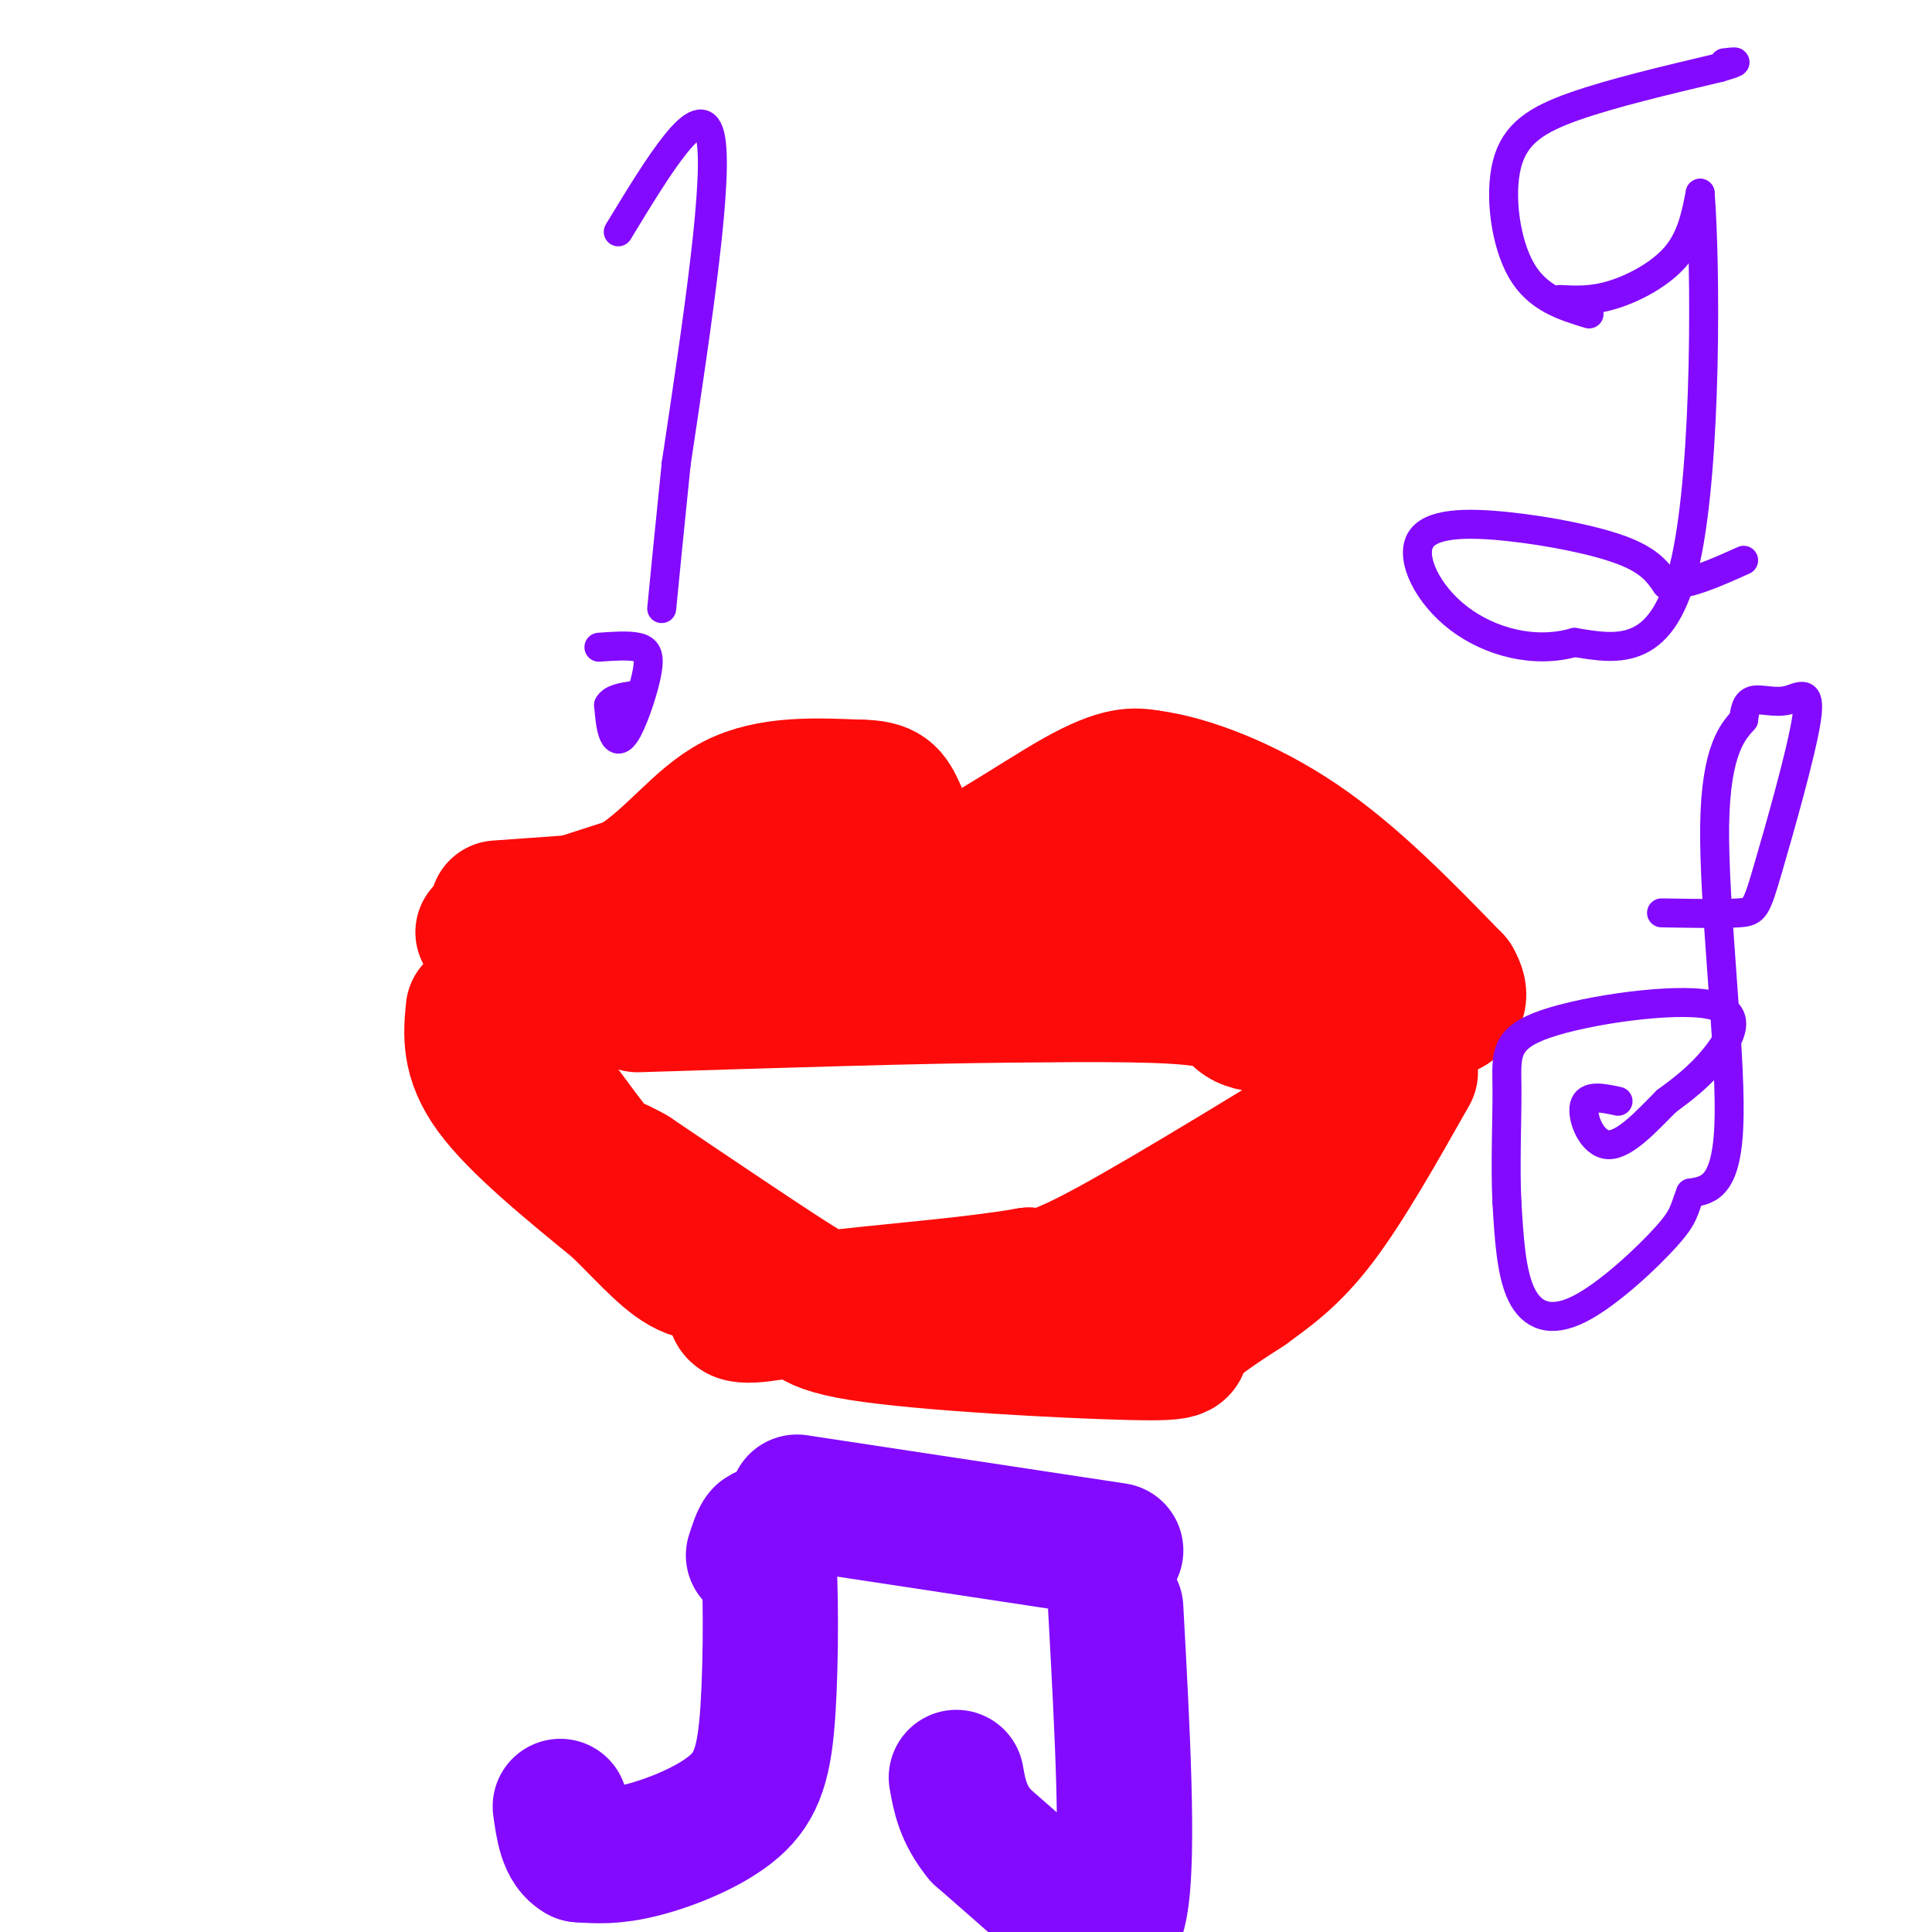 <svg viewBox='0 0 400 400' version='1.1' xmlns='http://www.w3.org/2000/svg' xmlns:xlink='http://www.w3.org/1999/xlink'><g fill='none' stroke='#FD0A0A' stroke-width='28' stroke-linecap='round' stroke-linejoin='round'><path d='M100,193c0.000,0.000 31.000,-10.000 31,-10'/><path d='M131,183c8.333,-5.200 13.667,-13.200 21,-17c7.333,-3.800 16.667,-3.400 26,-3'/><path d='M178,163c5.556,0.022 6.444,1.578 8,5c1.556,3.422 3.778,8.711 6,14'/><path d='M192,182c7.156,-1.422 22.044,-11.978 31,-17c8.956,-5.022 11.978,-4.511 15,-4'/><path d='M238,161c7.800,0.978 19.800,5.422 31,13c11.200,7.578 21.600,18.289 32,29'/><path d='M301,203c3.671,6.161 -3.150,7.064 -13,8c-9.850,0.936 -22.729,1.906 -28,1c-5.271,-0.906 -2.935,-3.687 -10,-5c-7.065,-1.313 -23.533,-1.156 -40,-1'/><path d='M210,206c-19.667,0.167 -48.833,1.083 -78,2'/><path d='M98,209c-0.500,5.083 -1.000,10.167 4,17c5.000,6.833 15.500,15.417 26,24'/><path d='M128,250c6.753,6.659 10.637,11.305 15,13c4.363,1.695 9.207,0.438 10,2c0.793,1.562 -2.463,5.942 0,7c2.463,1.058 10.646,-1.205 13,-1c2.354,0.205 -1.122,2.880 12,5c13.122,2.120 42.840,3.686 56,4c13.160,0.314 9.760,-0.625 11,-3c1.240,-2.375 7.120,-6.188 13,-10'/><path d='M258,267c4.511,-3.289 9.289,-6.511 15,-14c5.711,-7.489 12.356,-19.244 19,-31'/><path d='M290,222c-23.583,14.500 -47.167,29.000 -60,36c-12.833,7.000 -14.917,6.500 -17,6'/><path d='M213,264c-9.821,1.750 -25.875,3.125 -34,4c-8.125,0.875 -8.321,1.250 -15,-3c-6.679,-4.250 -19.839,-13.125 -33,-22'/><path d='M131,243c-6.156,-3.511 -5.044,-1.289 -8,-5c-2.956,-3.711 -9.978,-13.356 -17,-23'/><path d='M103,188c37.083,-2.667 74.167,-5.333 95,-5c20.833,0.333 25.417,3.667 30,7'/><path d='M228,190c9.333,1.036 17.667,0.125 24,2c6.333,1.875 10.667,6.536 12,8c1.333,1.464 -0.333,-0.268 -2,-2'/><path d='M262,198c-4.476,-3.131 -14.667,-9.958 -27,-13c-12.333,-3.042 -26.810,-2.298 -37,-1c-10.190,1.298 -16.095,3.149 -22,5'/><path d='M176,189c-7.095,0.560 -13.833,-0.542 -21,2c-7.167,2.542 -14.762,8.726 -21,12c-6.238,3.274 -11.119,3.637 -16,4'/><path d='M118,207c-2.667,0.667 -1.333,0.333 0,0'/></g>
<g fill='none' stroke='#830AFE' stroke-width='28' stroke-linecap='round' stroke-linejoin='round'><path d='M165,311c0.000,0.000 66.000,10.000 66,10'/><path d='M156,322c1.187,-3.624 2.373,-7.247 3,-1c0.627,6.247 0.694,22.365 0,33c-0.694,10.635 -2.148,15.786 -7,20c-4.852,4.214 -13.100,7.490 -19,9c-5.900,1.510 -9.450,1.255 -13,1'/><path d='M120,384c-2.833,-1.500 -3.417,-5.750 -4,-10'/><path d='M231,333c1.378,25.311 2.756,50.622 1,61c-1.756,10.378 -6.644,5.822 -12,1c-5.356,-4.822 -11.178,-9.911 -17,-15'/><path d='M203,380c-3.667,-4.500 -4.333,-8.250 -5,-12'/></g>
<g fill='none' stroke='#830AFE' stroke-width='6' stroke-linecap='round' stroke-linejoin='round'><path d='M323,62c3.311,0.178 6.622,0.356 11,-1c4.378,-1.356 9.822,-4.244 13,-8c3.178,-3.756 4.089,-8.378 5,-13'/><path d='M352,40c1.133,14.111 1.467,55.889 -3,76c-4.467,20.111 -13.733,18.556 -23,17'/><path d='M326,133c-8.311,2.404 -17.589,-0.085 -24,-5c-6.411,-4.915 -9.956,-12.256 -8,-16c1.956,-3.744 9.411,-3.893 18,-3c8.589,0.893 18.311,2.826 24,5c5.689,2.174 7.344,4.587 9,7'/><path d='M345,121c4.167,0.333 10.083,-2.333 16,-5'/><path d='M128,48c8.500,-14.000 17.000,-28.000 19,-20c2.000,8.000 -2.500,38.000 -7,68'/><path d='M140,96c-1.667,16.333 -2.333,23.167 -3,30'/><path d='M124,134c3.056,-0.220 6.112,-0.440 8,0c1.888,0.440 2.609,1.541 2,5c-0.609,3.459 -2.549,9.278 -4,12c-1.451,2.722 -2.415,2.349 -3,1c-0.585,-1.349 -0.793,-3.675 -1,-6'/><path d='M126,146c0.667,-1.333 2.833,-1.667 5,-2'/><path d='M329,65c-5.339,-1.625 -10.679,-3.250 -14,-9c-3.321,-5.750 -4.625,-15.625 -3,-22c1.625,-6.375 6.179,-9.250 14,-12c7.821,-2.750 18.911,-5.375 30,-8'/><path d='M356,14c5.167,-1.500 3.083,-1.250 1,-1'/><path d='M344,189c6.344,0.109 12.688,0.219 16,0c3.312,-0.219 3.592,-0.766 6,-9c2.408,-8.234 6.944,-24.156 8,-31c1.056,-6.844 -1.370,-4.612 -4,-4c-2.630,0.612 -5.466,-0.397 -7,0c-1.534,0.397 -1.767,2.198 -2,4'/><path d='M361,149c-1.940,2.214 -5.792,5.750 -6,22c-0.208,16.250 3.226,45.214 3,60c-0.226,14.786 -4.113,15.393 -8,16'/><path d='M350,247c-1.461,3.617 -1.113,4.660 -5,9c-3.887,4.340 -12.008,11.976 -18,15c-5.992,3.024 -9.855,1.435 -12,-3c-2.145,-4.435 -2.573,-11.718 -3,-19'/><path d='M312,249c-0.410,-7.691 0.064,-17.417 0,-24c-0.064,-6.583 -0.667,-10.022 8,-13c8.667,-2.978 26.603,-5.494 34,-4c7.397,1.494 4.256,6.998 1,11c-3.256,4.002 -6.628,6.501 -10,9'/><path d='M345,228c-3.881,3.893 -8.583,9.125 -12,9c-3.417,-0.125 -5.548,-5.607 -5,-8c0.548,-2.393 3.774,-1.696 7,-1'/></g>
</svg>